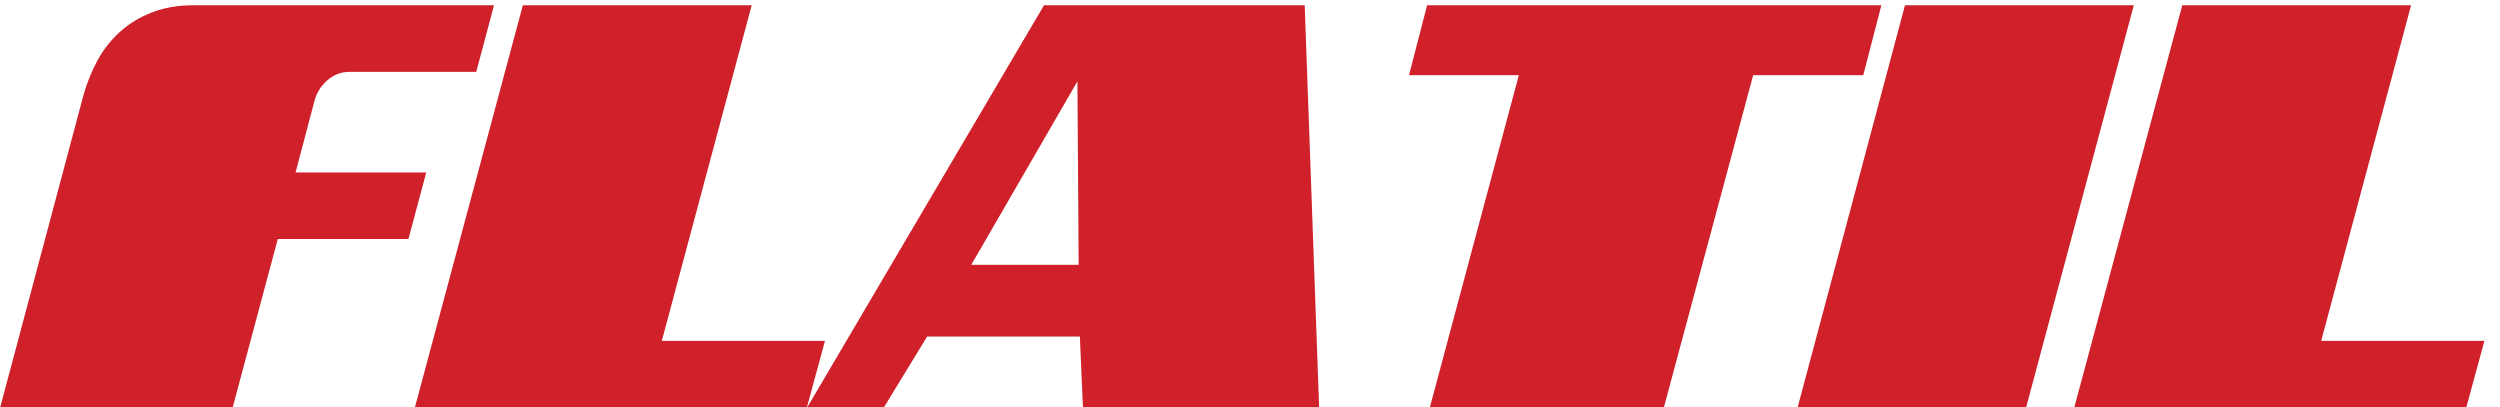 <?xml version="1.0" encoding="UTF-8"?> <svg xmlns="http://www.w3.org/2000/svg" width="135" height="22" viewBox="0 0 135 22" fill="none"><path d="M18.876 3.88C18.423 3.88 18.02 4.034 17.667 4.343C17.314 4.653 17.082 5.034 16.971 5.486L15.961 9.312H23.017L22.056 12.907H15L12.565 22H0.01L4.516 5.105C4.703 4.454 4.952 3.841 5.261 3.267C5.581 2.682 5.984 2.168 6.47 1.726C6.956 1.285 7.525 0.937 8.176 0.683C8.839 0.418 9.59 0.285 10.429 0.285H26.677L25.717 3.88H18.876ZM22.404 22L28.234 0.285H40.591L35.738 18.406H44.549L43.572 22H22.404ZM58.479 22L58.313 18.174H50.065L47.729 22H43.589L56.376 0.285H70.454L71.233 22H58.479ZM58.181 4.393L52.45 14.298H58.247L58.181 4.393ZM94.67 4.062L89.85 22H77.212L82.016 4.062H76.086L77.063 0.285H101.594L100.616 4.062H94.67ZM97.072 22L102.869 0.285H115.225L109.411 22H97.072ZM112.012 22L117.842 0.285H130.198L125.345 18.406H134.157L133.18 22H112.012Z" fill="#D0212B"></path></svg> 